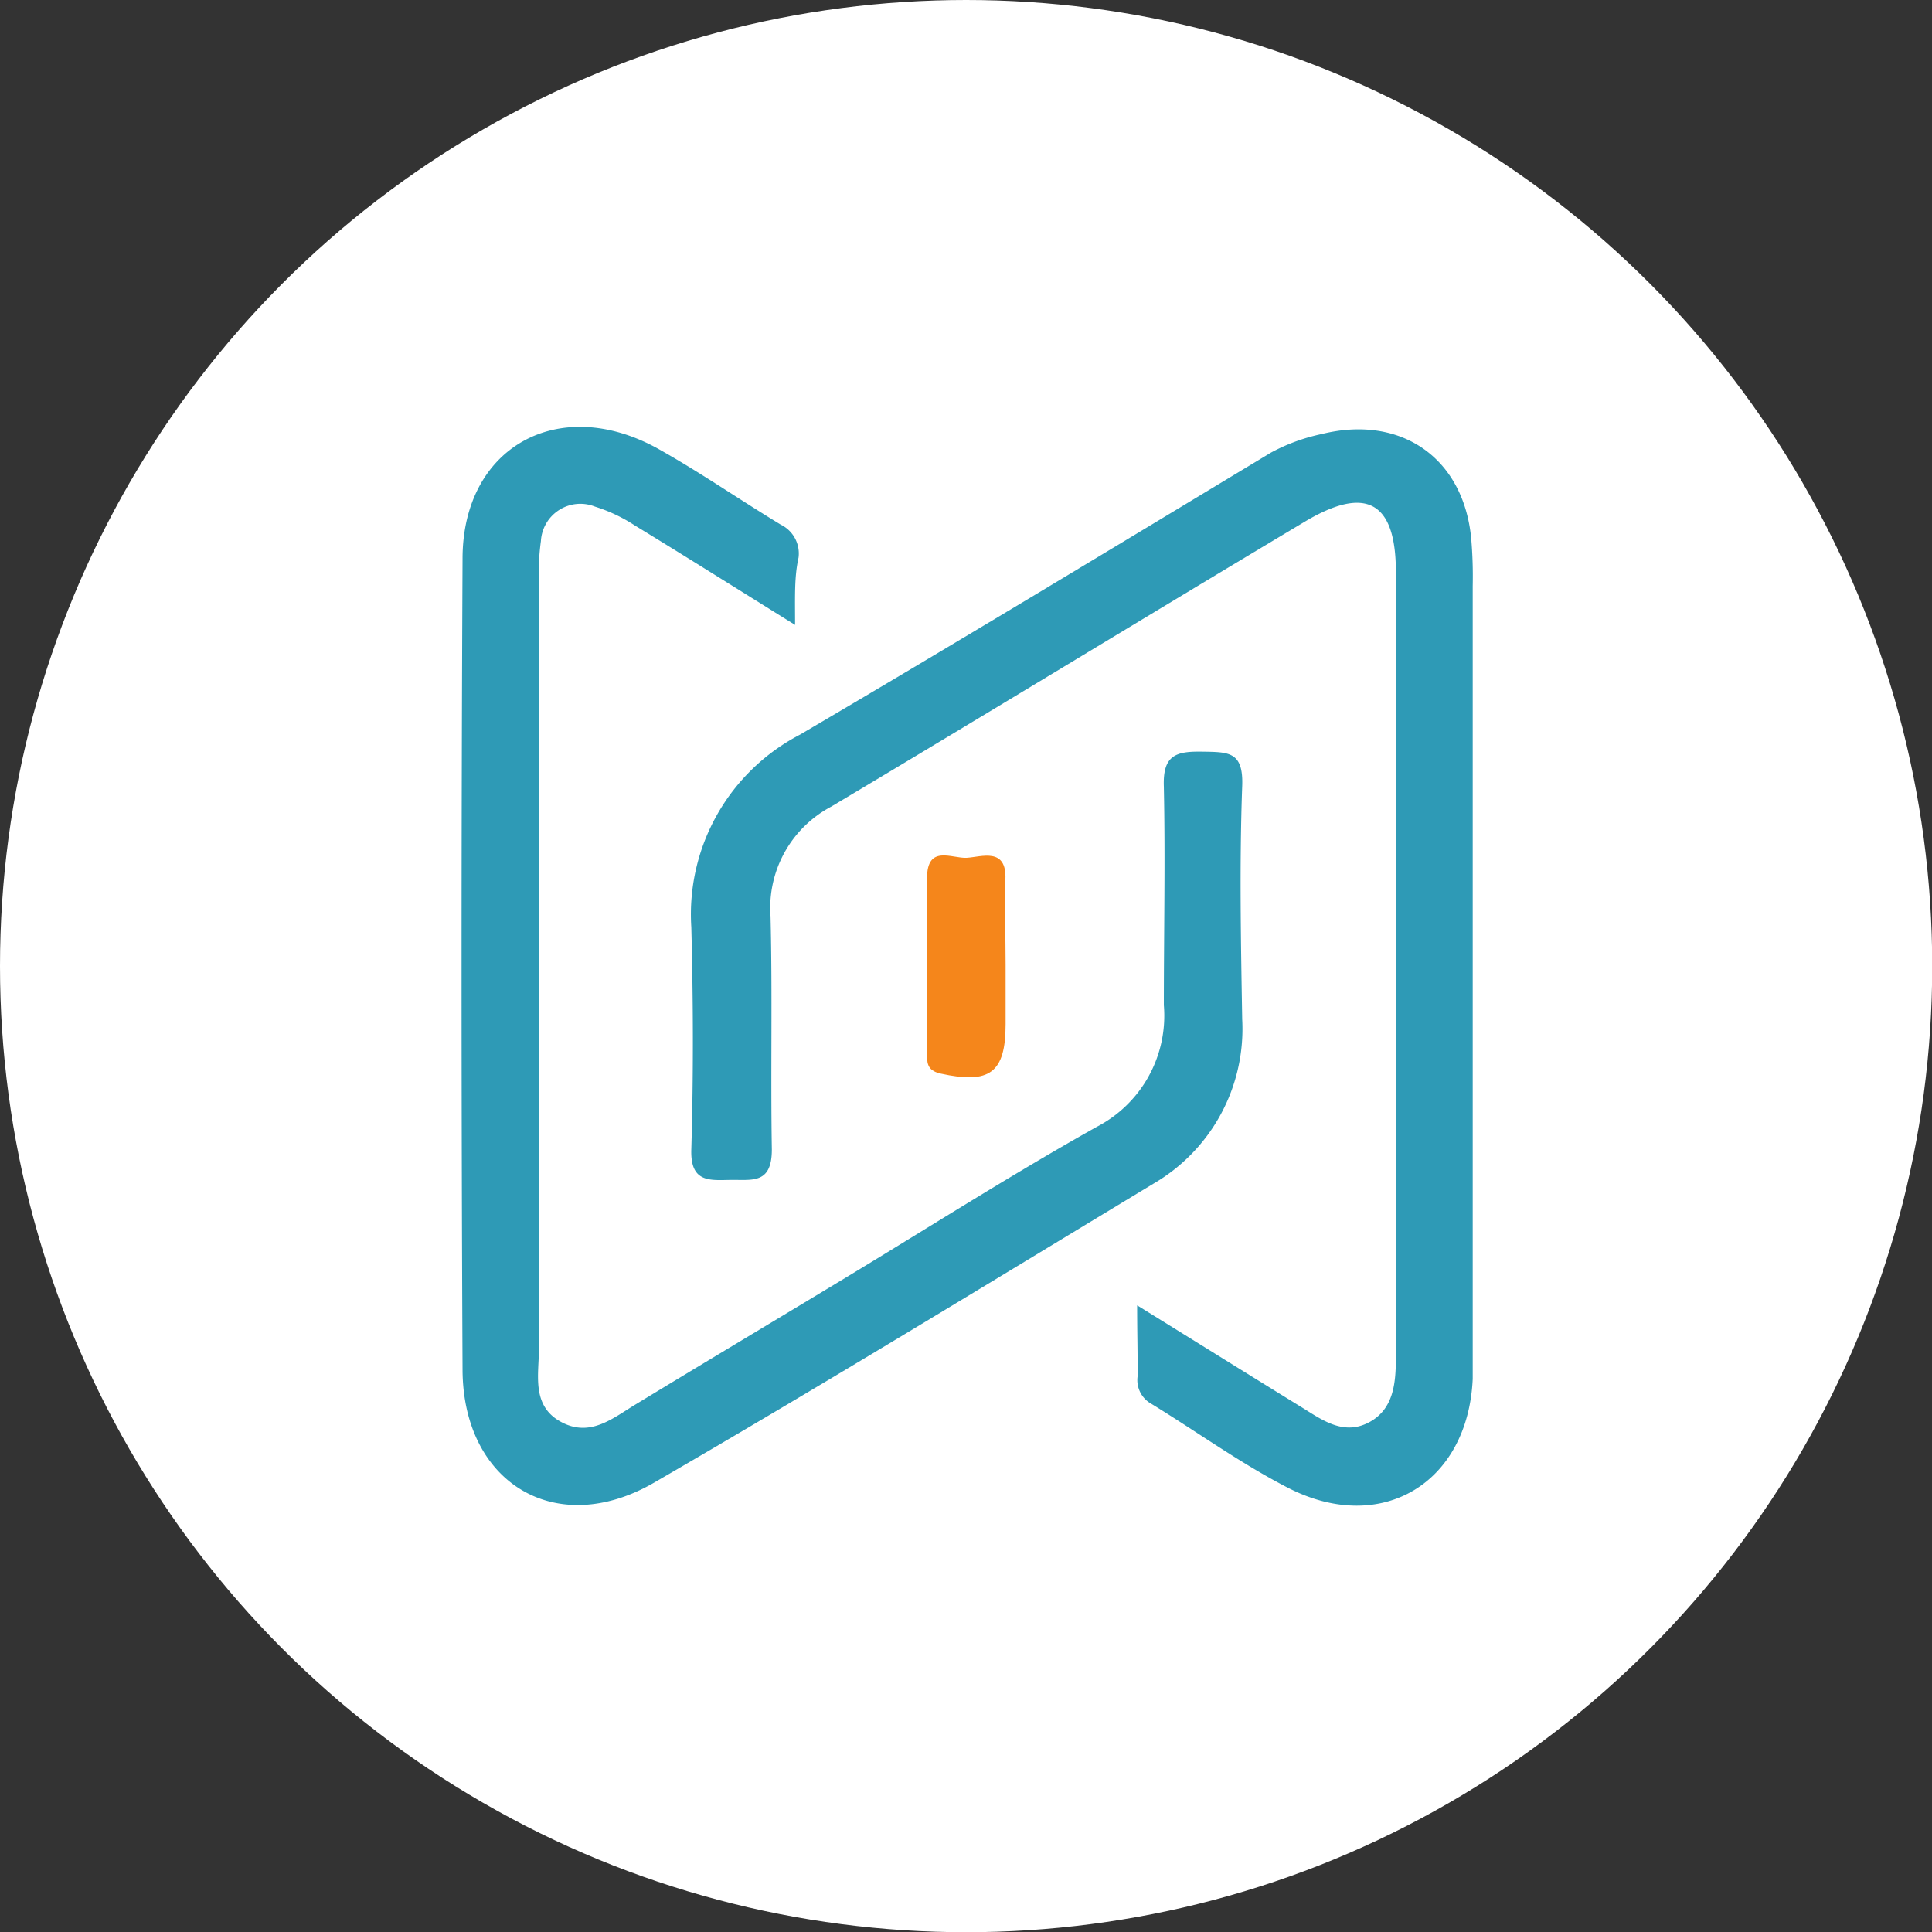 <?xml version="1.0" encoding="UTF-8"?> <svg xmlns="http://www.w3.org/2000/svg" viewBox="0 0 89.01 89.01"><rect x="0" y="0" width="89.01" height="89.01" fill="#333333" stroke="none"/> <defs> <style>.cls-1{fill:#fff;}.cls-2{fill:#2e9ab6;}.cls-3{fill:#f5861b;}</style> </defs> <g id="Слой_2" data-name="Слой 2"> <g id="Слой_1-2" data-name="Слой 1"> <circle class="cls-1" cx="44.51" cy="44.51" r="44.51"></circle> <path class="cls-2" d="M36.63,28.79c-2.67-1.66-5-3.13-7.38-4.58a7.37,7.37,0,0,0-1.84-.87,1.82,1.82,0,0,0-2.49,1.59,10.61,10.61,0,0,0-.09,1.87q0,17.65,0,35.32c0,1.2-.36,2.63,1,3.38s2.41-.17,3.46-.8c3.29-2,6.54-3.94,9.81-5.92,3.8-2.3,7.55-4.69,11.42-6.86a5.77,5.77,0,0,0,3.1-5.61c0-3.35.07-6.71,0-10.06-.06-1.5.6-1.64,1.8-1.62s1.87,0,1.81,1.59c-.13,3.58-.06,7.16,0,10.74a8.25,8.25,0,0,1-4.1,7.58c-7.66,4.63-15.28,9.3-23,13.77-4.53,2.62-8.8,0-8.82-5.2q-.09-18.68,0-37.37c0-5.14,4.43-7.6,9-5.07,1.93,1.08,3.76,2.35,5.66,3.5a1.48,1.48,0,0,1,.82,1.52C36.59,26.59,36.63,27.5,36.63,28.79Z"></path> <path class="cls-2" d="M52.39,60.14c2.78,1.72,5.23,3.25,7.7,4.77.92.58,1.87,1.22,3,.61s1.22-1.83,1.22-3q0-18.09,0-36.17c0-3.24-1.37-4-4.19-2.32-7.29,4.36-14.53,8.78-21.82,13.13a5.28,5.28,0,0,0-2.8,5.06c.09,3.58,0,7.16.06,10.74,0,1.59-.89,1.39-1.86,1.4s-1.9.16-1.85-1.4c.1-3.41.09-6.83,0-10.24a9.33,9.33,0,0,1,5-8.87c7.27-4.27,14.48-8.64,21.71-13A8.65,8.65,0,0,1,60.88,20c3.65-.91,6.54,1.08,6.9,4.8A20.4,20.4,0,0,1,67.85,27v35c0,.51,0,1,0,1.53-.22,4.82-4.23,7.23-8.54,5-2.17-1.12-4.17-2.57-6.26-3.85a1.25,1.25,0,0,1-.64-1.26C52.42,62.41,52.39,61.45,52.39,60.14Z"></path> <path class="cls-3" d="M46.33,44.45v2.73c0,2.25-.73,2.78-3,2.28-.66-.15-.62-.54-.62-1,0-2.68,0-5.35,0-8,0-1.57,1.15-.9,1.83-.94s1.85-.5,1.78,1C46.28,41.84,46.33,43.15,46.33,44.45Z"></path> </g> </g> </svg> 